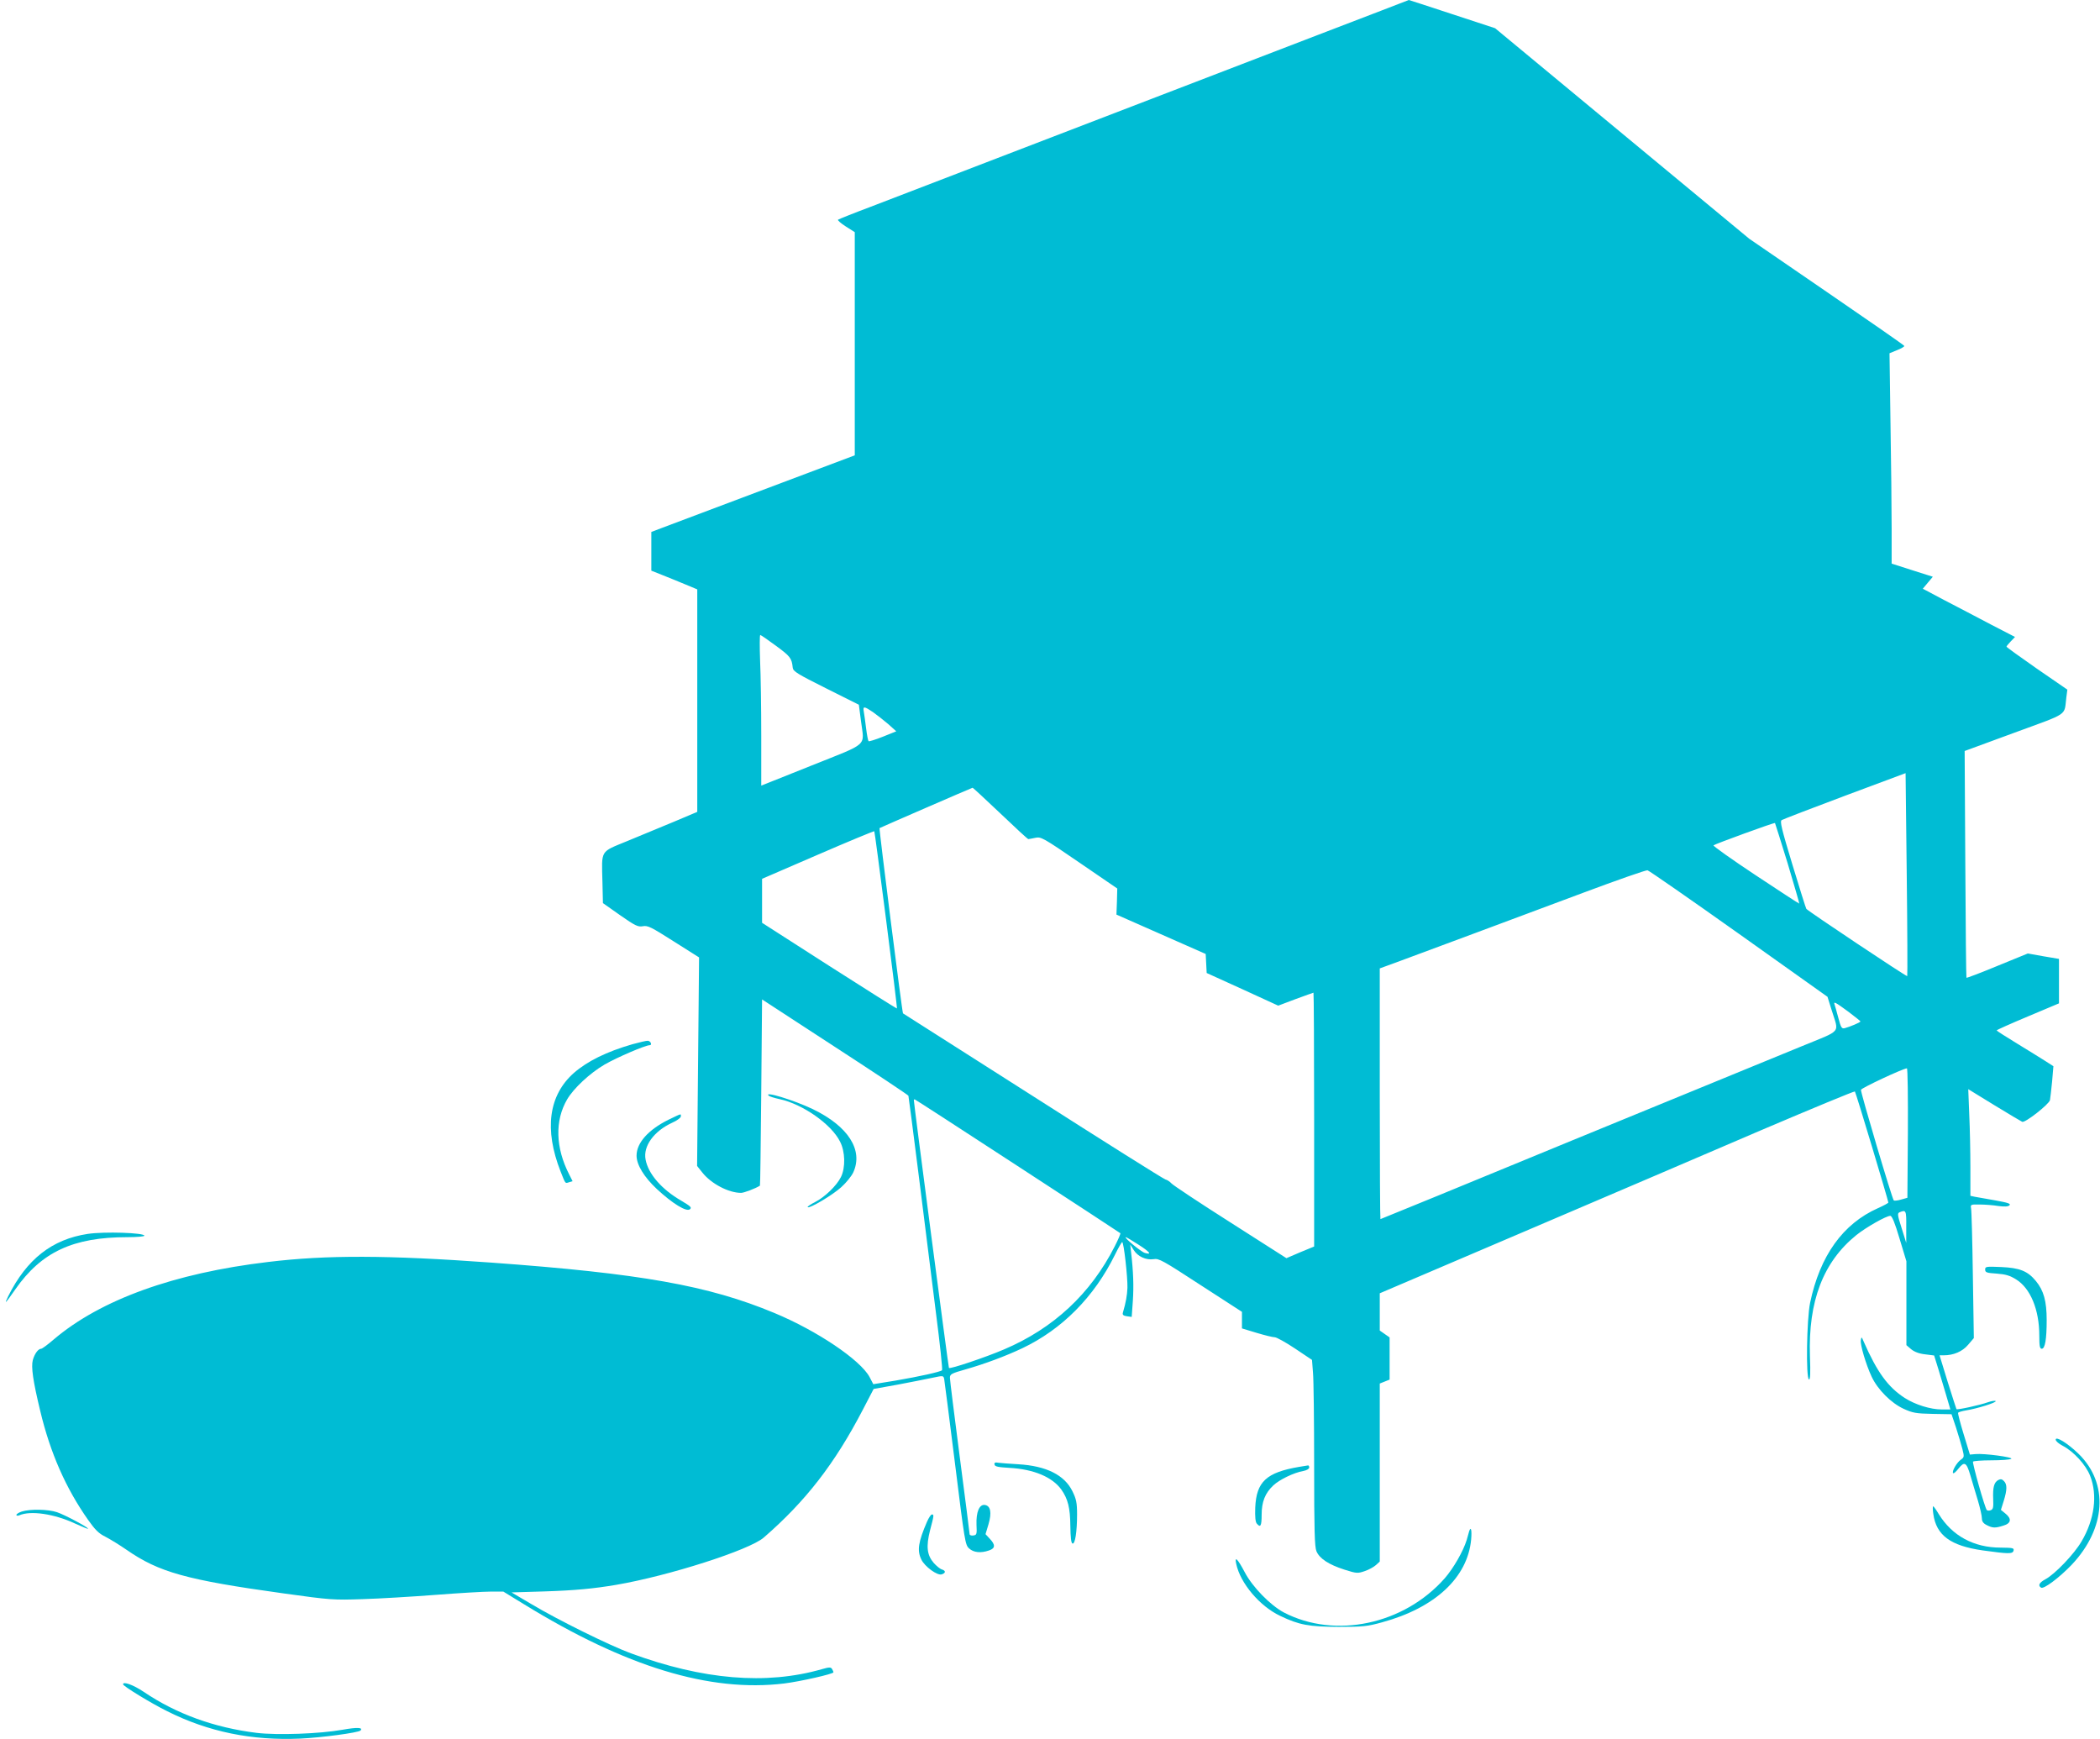 <?xml version="1.0" standalone="no"?>
<!DOCTYPE svg PUBLIC "-//W3C//DTD SVG 20010904//EN"
 "http://www.w3.org/TR/2001/REC-SVG-20010904/DTD/svg10.dtd">
<svg version="1.0" xmlns="http://www.w3.org/2000/svg"
 width="1280pt" height="1060pt" viewBox="0 0 1280 1060"
 preserveAspectRatio="xMidYMid meet">
<g transform="translate(0,1060) scale(0.1,-0.1)"
fill="#00bcd4" stroke="none">
<path d="M8030 10386 c-764 -294 -2494 -958 -2725 -1047 -104 -39 -193 -75
-197 -78 -4 -3 17 -22 47 -41 l55 -35 0 -680 0 -680 -558 -210 c-306 -115
-585 -220 -619 -233 l-63 -24 0 -118 0 -118 68 -27 c37 -15 100 -40 140 -57
l72 -30 0 -678 0 -678 -142 -60 c-79 -33 -207 -86 -285 -118 -167 -69 -156
-50 -151 -249 l3 -129 105 -74 c93 -65 109 -72 138 -67 30 6 51 -5 188 -92
l155 -98 -6 -635 -6 -636 31 -39 c54 -69 161 -125 237 -125 17 0 87 26 115 44
2 0 5 256 8 568 l5 567 445 -290 c245 -159 446 -293 447 -297 1 -4 30 -223 63
-487 33 -264 80 -637 104 -830 25 -192 42 -353 38 -356 -11 -10 -137 -38 -283
-63 l-136 -22 -23 44 c-56 104 -320 282 -580 390 -403 168 -817 241 -1725 307
-637 46 -1003 47 -1360 4 -574 -68 -1022 -230 -1307 -472 -36 -31 -71 -57 -77
-57 -18 0 -40 -30 -51 -69 -11 -42 1 -127 45 -309 61 -256 156 -472 292 -665
43 -61 65 -83 106 -103 29 -15 86 -50 128 -79 197 -137 365 -184 957 -266 287
-40 304 -41 482 -35 102 3 302 15 445 26 143 11 294 20 337 20 l76 0 124 -76
c622 -383 1135 -539 1588 -484 97 12 300 58 300 68 0 4 -4 13 -9 21 -7 11 -17
11 -62 -2 -339 -97 -723 -65 -1164 97 -130 48 -446 204 -603 298 l-124 73 199
6 c188 6 302 17 438 40 322 55 812 212 900 288 255 221 433 450 605 781 l65
125 145 26 c80 15 175 34 213 42 66 14 67 14 72 -7 2 -11 32 -244 66 -516 59
-475 62 -496 86 -517 27 -25 71 -30 122 -12 38 13 39 34 4 71 l-26 28 18 60
c21 71 13 113 -22 118 -34 5 -54 -44 -51 -121 3 -58 1 -62 -19 -65 -13 -2 -23
2 -23 8 0 6 -27 217 -60 470 -33 253 -60 470 -60 483 0 22 9 27 98 52 115 33
239 79 343 128 242 115 438 312 565 570 21 43 41 77 44 77 10 0 34 -218 32
-279 -2 -46 -9 -87 -28 -152 -3 -12 3 -18 25 -21 l29 -4 7 98 c6 90 3 179 -11
298 l-5 45 21 -33 c25 -40 75 -63 122 -56 31 6 56 -8 286 -158 l252 -163 0
-51 0 -50 89 -27 c50 -15 99 -27 111 -27 11 0 67 -31 124 -69 l103 -69 6 -78
c4 -42 7 -297 7 -566 0 -397 3 -495 14 -522 19 -45 74 -81 170 -112 76 -24 81
-24 125 -9 24 8 55 25 68 37 l23 21 0 543 0 542 30 12 30 12 0 129 0 128 -30
21 -30 21 0 113 0 114 883 377 c485 207 1135 485 1444 618 310 132 566 238
569 235 6 -6 204 -666 204 -677 0 -3 -29 -19 -63 -34 -214 -95 -354 -290 -414
-577 -21 -101 -26 -460 -7 -467 8 -3 10 38 6 142 -11 335 81 574 282 737 61
49 183 118 208 118 10 0 28 -43 56 -138 l42 -139 0 -256 0 -255 29 -25 c20
-16 48 -27 85 -31 l55 -7 27 -87 c14 -48 37 -122 49 -164 l23 -78 -53 0 c-68
0 -161 29 -225 70 -102 66 -168 156 -251 345 -12 29 -13 29 -17 7 -4 -28 31
-147 66 -222 37 -79 119 -161 195 -196 55 -25 75 -29 177 -31 l115 -2 27 -80
c14 -45 32 -103 39 -131 12 -48 12 -51 -9 -66 -25 -17 -57 -73 -47 -82 3 -4
17 8 31 26 38 48 50 41 74 -40 12 -40 32 -109 46 -154 13 -44 24 -92 24 -107
0 -19 8 -31 30 -42 35 -18 51 -19 101 -3 48 14 52 42 12 74 l-27 22 17 54 c21
68 22 102 1 122 -11 12 -20 13 -34 6 -26 -14 -34 -45 -31 -116 2 -51 0 -62
-15 -68 -9 -4 -21 -3 -24 1 -12 13 -89 286 -84 295 3 4 53 8 112 8 59 0 113 4
121 9 15 10 -164 34 -218 29 l-34 -3 -38 124 c-21 68 -36 127 -34 131 3 4 24
10 47 14 69 11 188 48 182 57 -2 4 -24 1 -47 -7 -47 -17 -187 -48 -192 -42 -1
1 -25 76 -53 165 l-50 163 25 0 c61 0 114 23 149 64 l35 41 -6 385 c-3 212 -8
395 -11 407 -4 22 -1 23 53 22 32 0 83 -4 113 -9 39 -5 59 -4 68 4 10 10 -8
16 -85 30 -54 9 -110 20 -125 22 l-28 6 0 172 c0 95 -3 241 -7 325 l-6 153
158 -97 c87 -53 164 -99 171 -102 18 -7 162 106 169 132 2 11 8 62 13 113 l8
94 -50 32 c-28 18 -106 66 -173 107 -67 41 -122 76 -123 79 0 3 85 41 190 85
l190 80 0 135 0 136 -95 16 -95 17 -186 -76 c-101 -42 -186 -74 -188 -72 -2 2
-5 314 -7 693 l-4 689 302 111 c340 125 303 100 318 217 l6 46 -186 128 c-102
71 -185 131 -185 134 0 3 12 17 26 32 l26 27 -149 77 c-81 43 -208 109 -281
147 l-132 70 30 36 31 37 -126 40 -125 40 0 215 c0 118 -3 407 -7 641 l-6 426
46 19 c26 10 46 22 44 26 -1 4 -214 152 -474 330 l-471 323 -774 641 -775 642
-262 86 c-143 47 -262 86 -264 86 -1 -1 -252 -97 -557 -214z m-3300 -3722 c87
-64 96 -75 102 -134 3 -22 29 -38 203 -125 l200 -100 13 -100 c20 -158 52
-129 -300 -270 l-308 -123 0 301 c0 166 -3 373 -7 460 -3 86 -3 157 1 157 4 0
47 -30 96 -66z m591 -404 c24 -17 66 -50 93 -73 l49 -44 -82 -33 c-45 -18 -84
-30 -87 -27 -3 3 -10 38 -15 79 -5 40 -11 85 -14 101 -6 34 1 34 56 -3z m6304
-1609 c-5 -4 -606 397 -615 410 -3 4 -41 125 -85 270 -67 221 -77 264 -65 271
8 5 182 72 385 148 l370 138 7 -616 c4 -339 5 -618 3 -621z m-5528 992 c91
-87 168 -158 171 -157 4 0 23 4 43 8 34 7 45 2 268 -151 l231 -158 -2 -79 -3
-80 272 -120 272 -120 3 -58 3 -58 218 -99 218 -100 106 40 c58 21 107 39 109
39 2 0 4 -348 4 -774 l0 -773 -85 -35 -84 -36 -343 219 c-189 120 -350 227
-358 237 -9 10 -25 21 -37 24 -11 3 -376 232 -809 509 -434 276 -790 503 -790
503 -5 3 -147 1126 -143 1129 4 3 561 245 567 246 2 1 78 -70 169 -156z m4799
-304 c40 -134 72 -244 71 -246 -2 -1 -121 77 -266 173 -145 96 -260 178 -257
182 9 8 370 140 375 136 1 -1 36 -112 77 -245z m-5495 -345 c38 -296 68 -539
66 -540 -1 -2 -187 115 -412 259 l-410 263 0 134 0 134 340 147 c187 81 342
145 344 143 2 -1 34 -245 72 -540z m5198 -85 l540 -384 25 -80 c45 -147 69
-118 -186 -223 -123 -50 -749 -307 -1392 -571 -642 -265 -1170 -481 -1172
-481 -2 0 -4 344 -4 764 l0 764 123 45 c191 71 706 262 1117 416 206 77 383
139 392 137 9 -2 260 -176 557 -387z m666 -474 c41 -31 75 -58 75 -60 0 -6
-65 -33 -95 -41 -19 -5 -24 2 -40 63 -10 37 -20 74 -23 81 -7 21 5 14 83 -43z
m364 -740 l-3 -395 -39 -11 c-21 -6 -41 -8 -44 -5 -10 9 -203 660 -200 674 2
11 254 129 280 131 5 1 7 -177 6 -394z m-5427 -201 c343 -223 625 -408 627
-410 2 -2 -13 -38 -34 -79 -147 -290 -374 -501 -675 -629 -112 -48 -329 -121
-336 -113 -3 3 -214 1611 -214 1633 0 2 2 4 5 4 3 0 285 -183 627 -406z m5417
-371 l0 -98 -28 90 c-26 81 -27 91 -12 97 39 16 41 11 40 -89z m-4679 -109
c70 -45 83 -63 38 -50 -22 6 -130 95 -116 96 4 0 39 -21 78 -46z"/>
<path d="M3855 4236 c-159 -46 -274 -103 -357 -175 -154 -136 -182 -344 -81
-601 31 -78 27 -73 52 -65 l21 6 -21 42 c-83 162 -88 327 -12 457 40 68 139
160 228 212 76 44 249 118 275 118 16 0 7 25 -11 27 -8 1 -50 -9 -94 -21z"/>
<path d="M4686 3922 c5 -5 35 -14 67 -21 139 -30 314 -152 367 -258 32 -61 34
-159 6 -216 -26 -53 -99 -123 -158 -153 -28 -14 -48 -28 -45 -31 11 -10 151
73 205 122 30 27 63 68 73 90 62 136 -31 281 -246 385 -117 56 -305 113 -269
82z"/>
<path d="M4075 3776 c-123 -61 -195 -141 -195 -219 0 -56 46 -131 124 -204 96
-89 180 -140 201 -123 13 11 5 18 -52 52 -120 69 -202 164 -218 251 -16 82 51
173 161 224 30 13 54 31 54 39 0 18 7 19 -75 -20z"/>
<path d="M535 3080 c-218 -33 -372 -154 -485 -380 -27 -55 -18 -46 44 43 159
227 352 317 682 317 57 0 104 4 104 9 0 18 -243 26 -345 11z"/>
<path d="M12100 2863 c0 -18 9 -21 70 -25 55 -4 81 -12 118 -35 88 -54 142
-185 142 -343 0 -63 3 -80 15 -80 20 0 30 57 30 175 0 115 -18 180 -66 238
-50 61 -99 80 -211 85 -92 4 -98 3 -98 -15z"/>
<path d="M12530 1826 c0 -9 19 -25 42 -37 66 -34 142 -116 168 -184 46 -117
27 -265 -53 -400 -45 -77 -162 -199 -220 -230 -37 -20 -47 -38 -26 -51 17 -10
111 61 186 139 210 222 227 496 43 676 -68 66 -140 110 -140 87z"/>
<path d="M6062 1674 c2 -12 22 -16 91 -20 148 -8 261 -56 316 -132 40 -57 54
-111 55 -221 1 -70 5 -106 13 -108 16 -6 28 72 28 177 0 72 -5 94 -28 141 -48
99 -159 155 -330 165 -50 3 -105 7 -120 9 -22 4 -28 1 -25 -11z"/>
<path d="M7918 1660 c-199 -34 -260 -90 -267 -248 -2 -55 1 -87 9 -97 23 -28
30 -15 30 53 0 79 21 132 71 179 37 35 125 78 183 88 21 4 36 13 36 21 0 8 -3
13 -7 13 -5 -1 -29 -5 -55 -9z"/>
<path d="M11784 1373 c18 -130 105 -194 301 -222 159 -22 182 -22 188 -2 4 17
-3 18 -79 19 -163 0 -295 72 -376 203 -16 27 -32 49 -35 49 -3 0 -3 -21 1 -47z"/>
<path d="M133 1388 c-18 -6 -33 -15 -33 -21 0 -5 8 -6 18 -2 69 30 212 9 339
-50 42 -19 78 -34 79 -32 7 6 -141 85 -189 101 -53 18 -164 20 -214 4z"/>
<path d="M5650 1325 c-53 -123 -61 -175 -34 -230 20 -42 97 -99 124 -90 25 8
26 22 1 30 -11 3 -33 21 -50 40 -41 48 -47 100 -22 199 24 91 25 96 11 96 -6
0 -19 -20 -30 -45z"/>
<path d="M8955 1268 c-2 -7 -9 -31 -15 -53 -21 -69 -81 -173 -134 -234 -249
-282 -668 -371 -981 -208 -82 44 -191 155 -238 245 -44 83 -63 101 -52 51 25
-118 143 -258 268 -317 117 -56 175 -66 357 -67 149 0 175 3 265 28 322 88
520 272 542 504 5 56 -1 84 -12 51z"/>
<path d="M750 335 c0 -11 170 -115 269 -164 251 -126 516 -180 811 -167 130 6
353 36 367 49 18 19 -19 21 -109 5 -140 -25 -398 -34 -524 -19 -258 32 -488
115 -688 250 -64 43 -126 65 -126 46z"/>
</g>
</svg>
